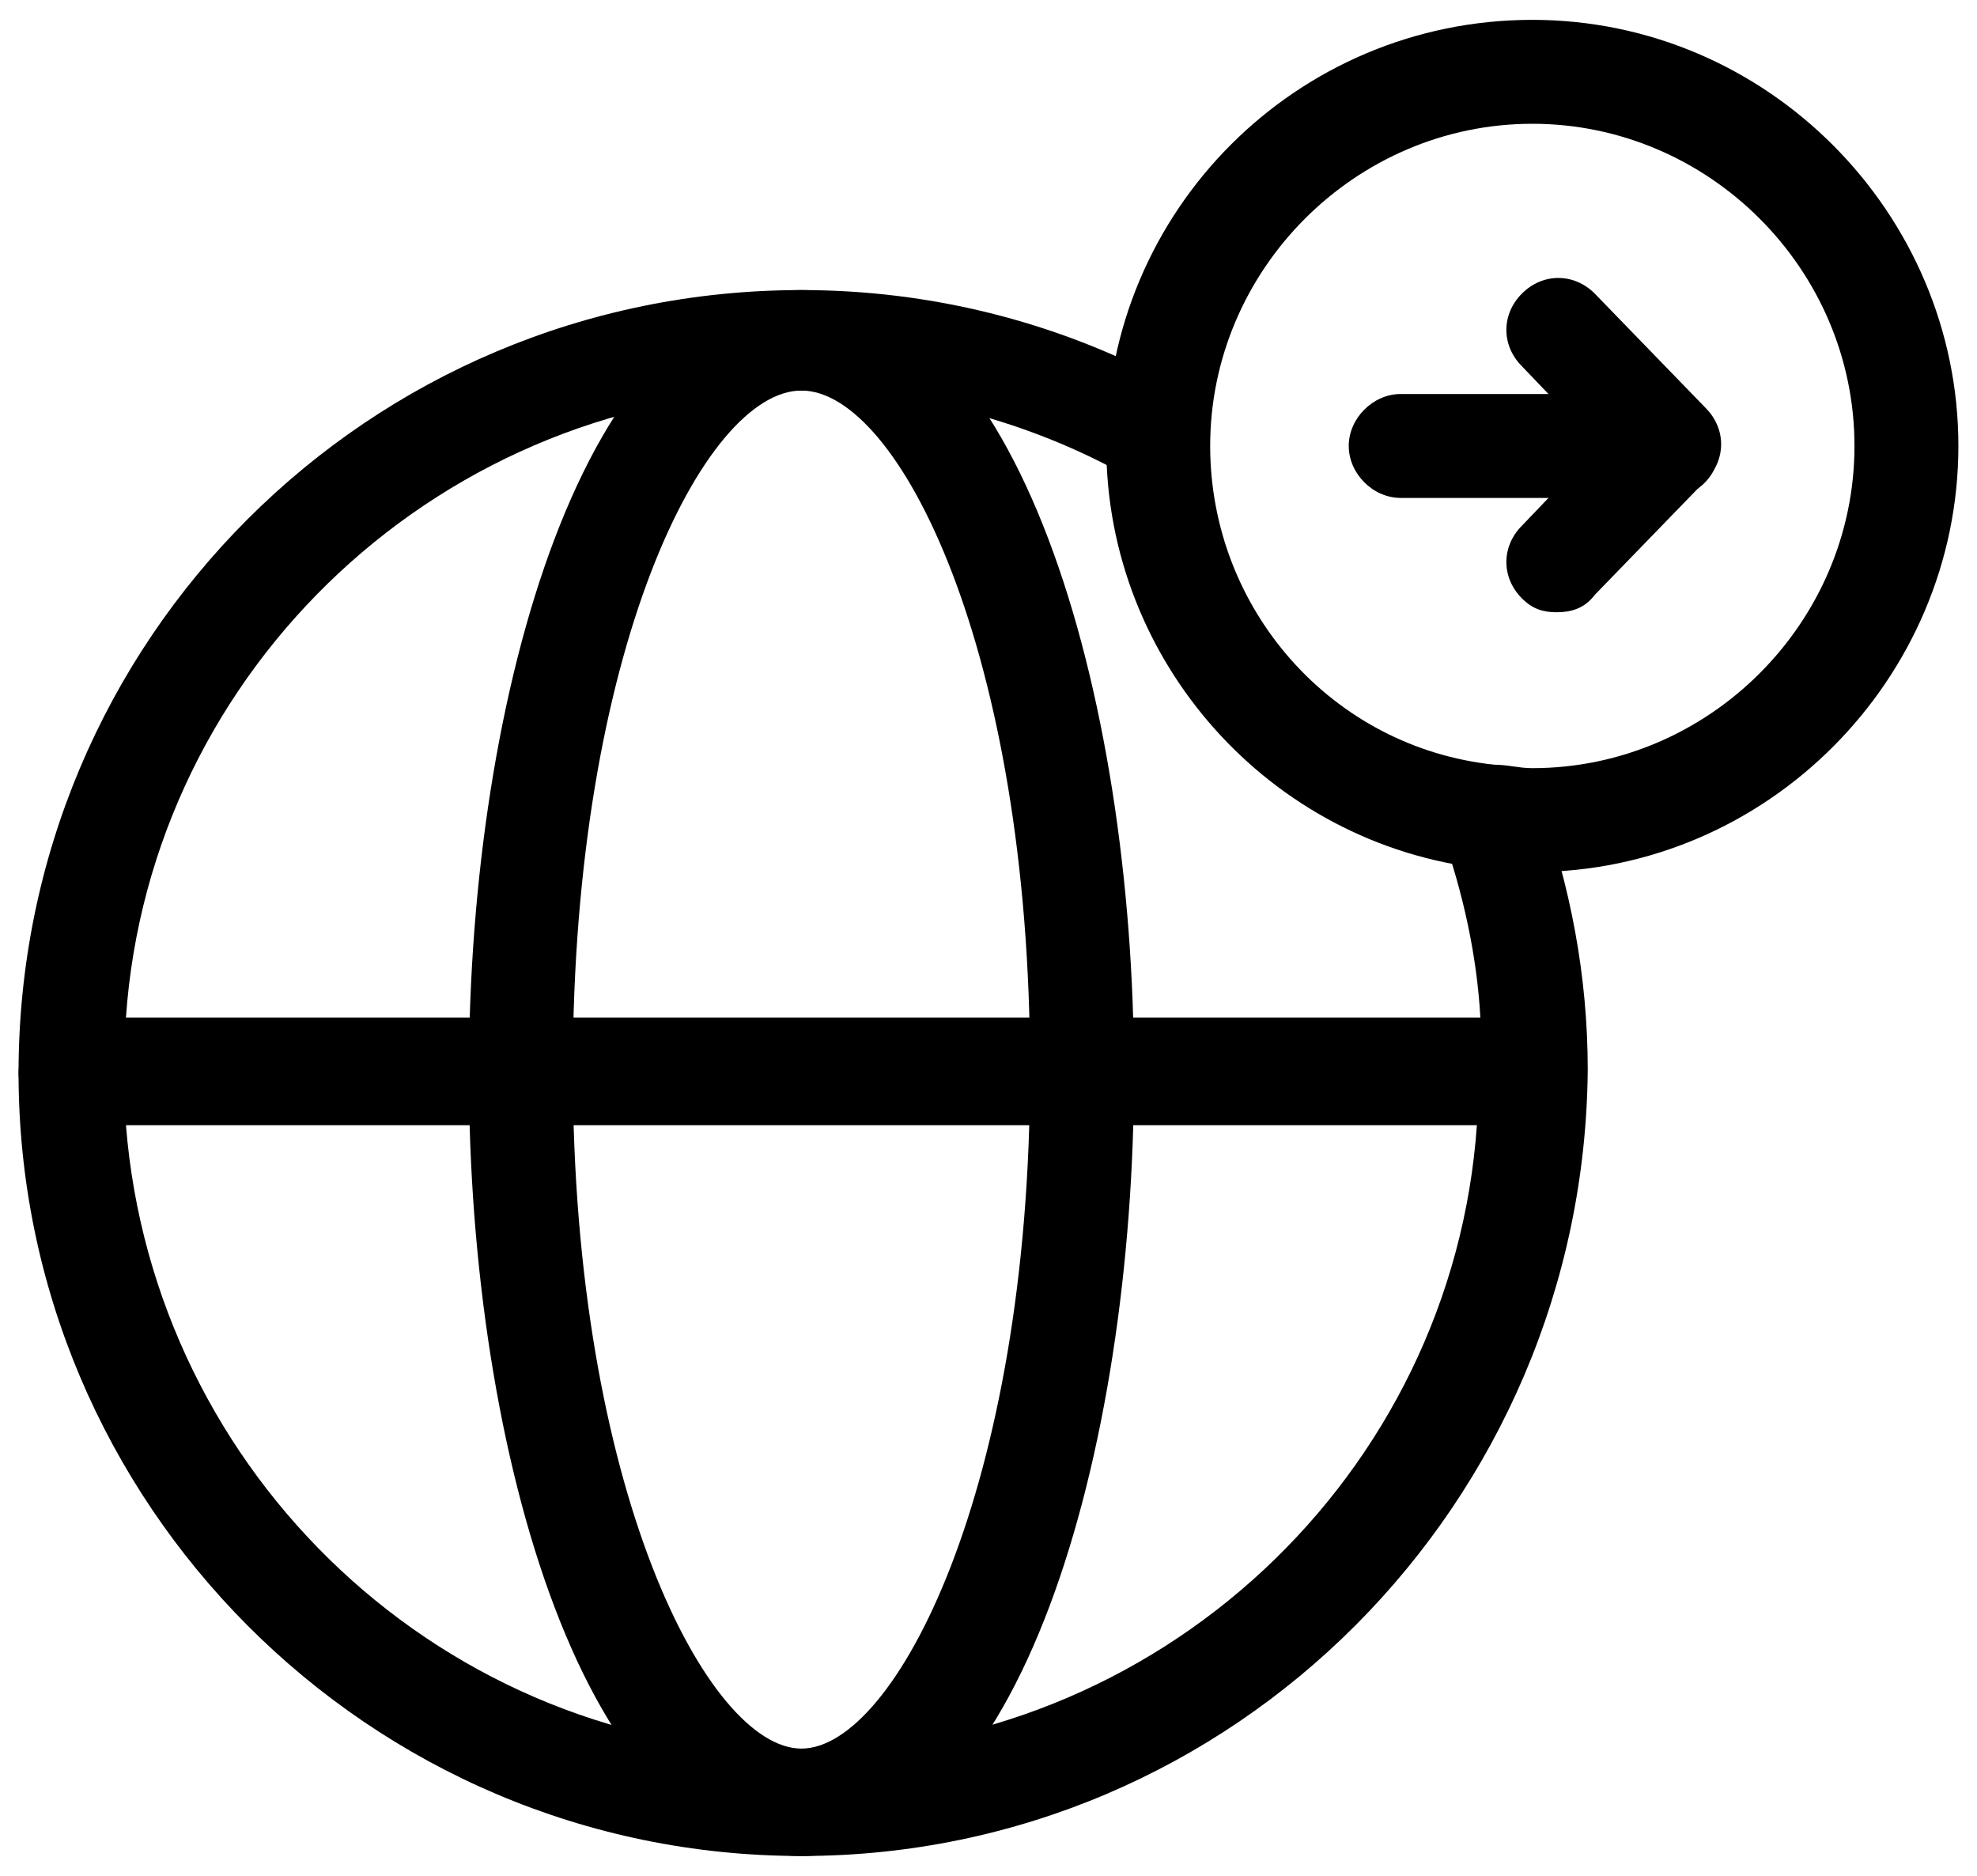 <svg width="78" height="74" viewBox="0 0 78 74" fill="none" xmlns="http://www.w3.org/2000/svg">
<path d="M31.619 73.217C14.536 73.217 0.732 59.277 0.732 42.33C0.732 25.247 14.536 11.443 31.619 11.443C36.676 11.443 41.596 12.673 45.969 14.997C46.926 15.543 47.336 16.773 46.789 17.73C46.242 18.687 45.012 19.097 44.056 18.55C40.229 16.5 35.856 15.407 31.619 15.407C17.542 15.407 5.926 26.34 4.969 40.143H58.406C58.269 37.683 57.722 35.223 56.902 32.9C56.492 31.807 57.039 30.713 58.132 30.303C59.226 29.893 60.319 30.44 60.729 31.533C61.959 34.95 62.642 38.503 62.642 42.193C62.506 59.277 48.702 73.217 31.619 73.217ZM4.969 44.38C6.062 58.183 17.542 69.117 31.619 69.117C45.696 69.117 57.312 58.183 58.269 44.38H4.969Z" fill="black"/>
<path d="M31.62 73.217C23.147 73.217 18.5 57.363 18.5 42.33C18.5 27.297 23.147 11.443 31.62 11.443C40.093 11.443 44.74 27.297 44.74 42.33C44.74 57.227 40.23 73.217 31.62 73.217ZM31.62 15.407C27.793 15.407 22.6 25.657 22.6 42.193C22.6 58.73 27.93 68.98 31.62 68.98C35.31 68.98 40.64 58.73 40.64 42.193C40.64 25.657 35.447 15.407 31.62 15.407Z" fill="black"/>
<path d="M60.458 44.38H2.784C1.691 44.38 0.734 43.424 0.734 42.33C0.734 41.237 1.691 40.28 2.784 40.28H60.458C61.551 40.28 62.508 41.237 62.508 42.33C62.508 43.424 61.551 44.38 60.458 44.38Z" fill="black"/>
<path d="M60.456 34.403C59.773 34.403 59.09 34.403 58.543 34.267C50.07 33.31 43.647 26.067 43.647 17.593C43.647 8.3 51.163 0.783 60.456 0.783C69.75 0.783 77.266 8.437 77.266 17.593C77.266 26.75 69.75 34.403 60.456 34.403ZM60.456 4.883C53.486 4.883 47.746 10.623 47.746 17.593C47.746 24.017 52.53 29.483 58.953 30.167C59.5 30.167 59.91 30.303 60.456 30.303C67.427 30.303 73.166 24.563 73.166 17.593C73.166 10.623 67.427 4.883 60.456 4.883Z" fill="black"/>
<path d="M61.413 24.153C60.867 24.153 60.457 24.017 60.047 23.607C59.227 22.787 59.227 21.557 60.047 20.737L63.053 17.593L60.047 14.45C59.227 13.63 59.227 12.4 60.047 11.58C60.867 10.76 62.097 10.76 62.917 11.58L67.29 16.09C68.11 16.91 68.11 18.14 67.29 18.96L62.917 23.47C62.507 24.017 61.96 24.153 61.413 24.153Z" fill="black"/>
<path d="M65.786 19.643H55.263C54.17 19.643 53.213 18.686 53.213 17.593C53.213 16.5 54.17 15.543 55.263 15.543H65.786C66.88 15.543 67.836 16.5 67.836 17.593C67.836 18.823 66.88 19.643 65.786 19.643Z" fill="black"/>
</svg>
